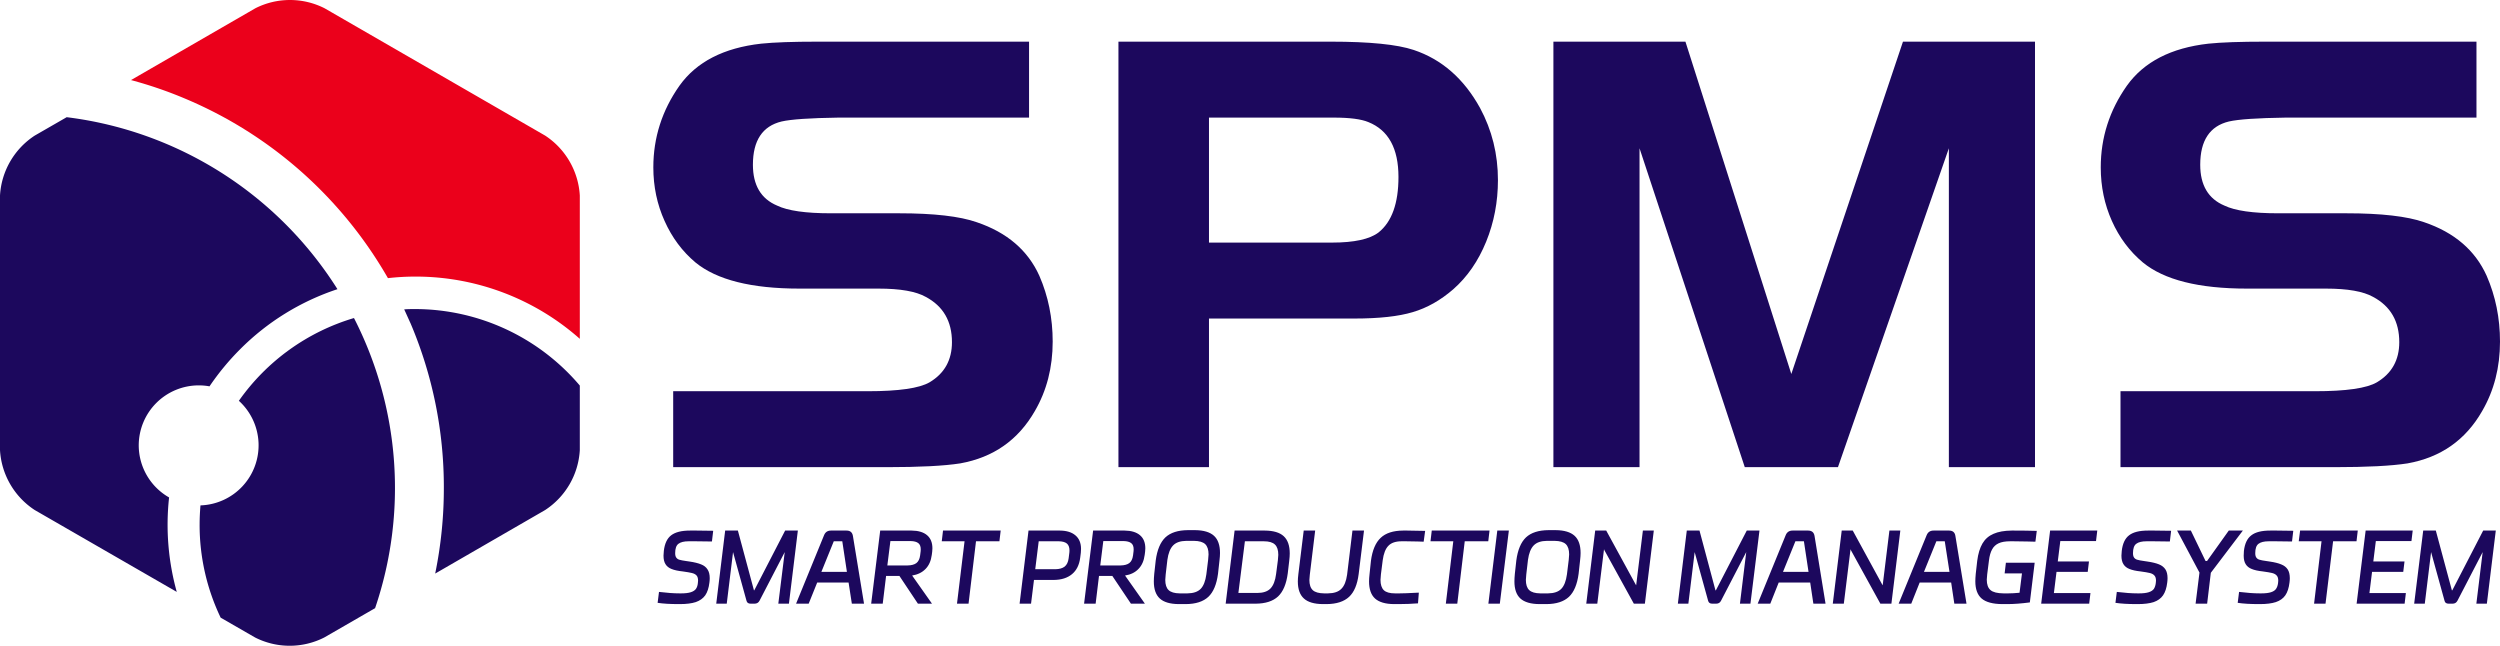 <svg data-v-0dd9719b="" version="1.0" xmlns="http://www.w3.org/2000/svg" xmlns:xlink="http://www.w3.org/1999/xlink" width="238.01" height="61.48">
    <!--<rect data-v-0dd9719b="" x="0" y="0" width="714.03" height="184.44" fill="#ff0000" fill-opacity="1" class="background"></rect>-->
    <g data-v-0dd9719b="" fill="#1c085d" class="icon-text-wrapper icon-svg-group iconsvg">
        <g class="iconsvg-imagesvg" transform="translate(0,0)">
            <g>
                <rect fill="#1c085d" fill-opacity="0" stroke-width="2" x="0" y="0" width="55.2" height="61.479" class="image-rect"></rect>
                <svg x="0" y="0" width="55.2" height="61.479" filtersec="colorsb8324988551" class="image-svg-svg primary" style="overflow: visible;">
                    <svg xmlns="http://www.w3.org/2000/svg" viewBox="0 -0.003 89.81 100.026">
                        <title>资源 134</title>
                        <path d="M64.35 47.87c-.58 0-1.17 0-1.74.05.34.73.66 1.46 1 2.2a64.86 64.86 0 0 1 5.14 25.46 65.77 65.77 0 0 1-1.34 13.26L84.44 79a11.89 11.89 0 0 0 5.37-9.28v-10a33.48 33.48 0 0 0-25.46-11.85zM21.49 69a9.3 9.3 0 0 1 9.3-9.31 9.07 9.07 0 0 1 1.66.15 39.44 39.44 0 0 1 4.73-5.73 38.15 38.15 0 0 1 15.09-9.32 58 58 0 0 0-41.94-26.64L5.38 21A11.9 11.9 0 0 0 0 30.28v39.44A11.9 11.9 0 0 0 5.38 79l22 12.68a38.86 38.86 0 0 1-1.19-14.63 9.3 9.3 0 0 1-4.7-8.05z"
                        fill="#1c085d"></path>
                        <path d="M84.44 21L50.28 1.28a11.86 11.86 0 0 0-10.73 0L20.29 12.4a64 64 0 0 1 8.49 2.92 65.23 65.23 0 0 1 20.79 14 65.61 65.61 0 0 1 10.52 13.76 37.62 37.62 0 0 1 4.26-.24 38.33 38.33 0 0 1 25.46 9.64v-22.2A11.92 11.92 0 0 0 84.44 21z" fill="#eb001b"></path>
                        <path d="M37 62.08a9.31 9.31 0 0 1-5.95 16.2c-.08 1-.13 2-.13 3a33.2 33.2 0 0 0 3.26 14.39l5.33 3.07a11.84 11.84 0 0 0 10.72 0l7.87-4.54a57.76 57.76 0 0 0-3.27-44.94A33.46 33.46 0 0 0 37 62.08z" fill="#1c085d"></path>
                    </svg>
                </svg>
                <!---->
            </g>
        </g>
        <g transform="translate(62.2,3.966)">
            <g data-gra="path-name" fill-rule="" class="tp-name iconsvg-namesvg" transform="translate(0,0)">
                <g transform="scale(1)">
                    <g>
                        <path d="M24.29 0L3.95 0 3.95-7.23 22.47-7.23Q26.9-7.23 28.36-8.08L28.36-8.08Q30.49-9.35 30.49-11.9L30.49-11.9Q30.49-14.88 28-16.21L28-16.21Q26.6-17 23.5-17L23.5-17 15.97-17Q9.11-17 6.07-19.49L6.07-19.49Q4.19-21.07 3.13-23.44 2.06-25.81 2.06-28.54L2.06-28.54Q2.06-32.79 4.55-36.32L4.55-36.32Q6.98-39.72 12.33-40.32L12.33-40.32Q14.15-40.51 17.73-40.51L17.73-40.51 37.83-40.51 37.83-33.28 19.68-33.28Q15.61-33.22 14.27-32.91L14.27-32.91Q11.54-32.25 11.54-28.79L11.54-28.79Q11.54-25.87 13.85-24.9L13.85-24.9Q15.36-24.17 18.95-24.17L18.95-24.17 25.45-24.17Q30.43-24.17 32.85-23.32L32.85-23.32Q37.17-21.86 38.81-18.22L38.81-18.22Q40.08-15.3 40.08-11.96L40.08-11.96Q40.08-8.26 38.38-5.34L38.38-5.34Q36.01-1.21 31.28-0.36L31.28-0.36Q28.97 0 24.29 0L24.29 0ZM68.81-14.15L54.96-14.15 54.96 0 46.34 0 46.34-40.51 66.56-40.51Q72.09-40.51 74.45-39.72L74.45-39.72Q78.46-38.38 80.77-34.19L80.77-34.19Q82.47-31.03 82.47-27.33L82.47-27.33Q82.47-24.23 81.35-21.47 80.22-18.7 78.22-16.94L78.22-16.94Q76.4-15.36 74.36-14.76 72.33-14.15 68.81-14.15L68.81-14.15ZM54.96-33.28L54.96-21.38 66.68-21.38Q69.84-21.38 71.11-22.35L71.11-22.35Q73-23.87 73-27.63L73-27.63Q73-31.7 70.14-32.85L70.14-32.85Q69.11-33.28 66.86-33.28L66.86-33.28 54.96-33.28ZM87.75-40.51L100.32-40.51 110.4-8.87 121.03-40.51 133.6-40.51 133.6 0 125.4 0 125.4-30.36 114.84 0 105.97 0 95.95-30.36 95.95 0 87.75 0 87.75-40.51ZM162.09 0L141.74 0 141.74-7.23 160.26-7.23Q164.7-7.23 166.15-8.08L166.15-8.08Q168.28-9.35 168.28-11.9L168.28-11.9Q168.28-14.88 165.79-16.21L165.79-16.21Q164.39-17 161.3-17L161.3-17 153.77-17Q146.9-17 143.87-19.49L143.87-19.49Q141.98-21.07 140.92-23.44 139.86-25.81 139.86-28.54L139.86-28.54Q139.86-32.79 142.35-36.32L142.35-36.32Q144.78-39.72 150.12-40.32L150.12-40.32Q151.94-40.51 155.53-40.51L155.53-40.51 175.63-40.51 175.63-33.28 157.47-33.28Q153.4-33.22 152.06-32.91L152.06-32.91Q149.33-32.25 149.33-28.79L149.33-28.79Q149.33-25.87 151.64-24.9L151.64-24.9Q153.16-24.17 156.74-24.17L156.74-24.17 163.24-24.17Q168.22-24.17 170.65-23.32L170.65-23.32Q174.96-21.86 176.6-18.22L176.6-18.22Q177.87-15.3 177.87-11.96L177.87-11.96Q177.87-8.26 176.17-5.34L176.17-5.34Q173.81-1.21 169.07-0.36L169.07-0.36Q166.76 0 162.09 0L162.09 0Z"
                        transform="translate(-2.06, 40.51)"></path>
                    </g>
                    <!---->
                    <!---->
                    <!---->
                    <!---->
                    <!---->
                    <!---->
                    <!---->
                </g>
            </g>
            <g data-gra="path-slogan" fill-rule="" class="tp-slogan iconsvg-slogansvg" fill="#1c085d" transform="translate(0.405,46.51)">
                <!---->
                <!---->
                <g transform="scale(1, 1)">
                    <g transform="scale(1)">
                        <path d="M2.17 0.37L2.05 0.37Q0.83 0.37 0.05 0.25L0.05 0.25L0.18-0.79Q1.31-0.65 2.17-0.65L2.17-0.65L2.29-0.65Q2.87-0.65 3.21-0.76Q3.55-0.87 3.70-1.08Q3.85-1.30 3.88-1.63L3.88-1.63Q3.90-1.80 3.90-1.86L3.90-1.86Q3.90-2.19 3.76-2.35Q3.61-2.52 3.31-2.59Q3.02-2.66 2.44-2.74L2.44-2.74Q1.77-2.81 1.38-2.97Q0.99-3.12 0.80-3.43Q0.61-3.73 0.61-4.24L0.61-4.24Q0.61-4.44 0.64-4.69L0.64-4.69Q0.76-5.74 1.34-6.18Q1.93-6.63 3.13-6.63L3.13-6.63L3.78-6.63Q4.49-6.63 5.34-6.61L5.34-6.61L5.22-5.59Q4.73-5.59 4.47-5.60L4.47-5.60L3.66-5.61L3.01-5.61Q2.34-5.61 2.03-5.37Q1.72-5.14 1.72-4.48L1.72-4.48Q1.72-4.19 1.83-4.05Q1.94-3.90 2.13-3.85Q2.33-3.79 2.76-3.73L2.76-3.73Q2.85-3.72 3.10-3.68L3.10-3.68Q3.78-3.58 4.19-3.41Q4.60-3.25 4.80-2.93Q5.01-2.62 5.01-2.10L5.01-2.10Q5.01-1.90 4.98-1.68L4.98-1.68Q4.89-0.91 4.58-0.46Q4.26-0.02 3.68 0.18Q3.10 0.37 2.17 0.37L2.17 0.37ZM6.48-6.63L7.69-6.63L9.22-0.94L9.25-0.94L12.19-6.63L13.40-6.63L12.55 0.33L11.54 0.33L12.15-4.58L9.75 0.05Q9.60 0.33 9.28 0.33L9.28 0.33L8.90 0.33Q8.58 0.33 8.51 0.05L8.51 0.05L7.23-4.58L6.63 0.33L5.63 0.33L6.48-6.63ZM16.55-6.63L18.04-6.63Q18.55-6.63 18.64-6.13L18.64-6.13L19.70 0.33L18.54 0.33L18.23-1.68L15.24-1.68L14.43 0.33L13.23 0.33L15.90-6.20Q16.08-6.63 16.55-6.63L16.55-6.63ZM17.63-5.61L16.82-5.61L15.64-2.70L18.07-2.70L17.63-5.61ZM21.24-6.63L24.24-6.63Q25.19-6.62 25.70-6.19Q26.21-5.76 26.21-4.94L26.21-4.94Q26.21-4.84 26.19-4.62L26.19-4.62L26.15-4.31Q26.04-3.47 25.56-2.98Q25.08-2.48 24.28-2.35L24.28-2.35L26.17 0.33L24.83 0.33L23.07-2.31L21.80-2.31L21.48 0.33L20.38 0.33L21.24-6.63ZM21.92-3.31L23.86-3.31Q24.39-3.32 24.68-3.53Q24.97-3.75 25.04-4.26L25.04-4.26L25.09-4.66Q25.10-4.73 25.10-4.84L25.10-4.84Q25.10-5.26 24.86-5.44Q24.62-5.62 24.15-5.63L24.15-5.63L22.21-5.63L21.92-3.31ZM29.27-5.61L27.10-5.61L27.22-6.63L32.71-6.63L32.59-5.61L30.36-5.61L29.65 0.33L28.55 0.33L29.27-5.61ZM35.36-6.63L38.35-6.63Q39.31-6.62 39.83-6.17Q40.36-5.72 40.36-4.88L40.36-4.88Q40.36-4.65 40.34-4.52L40.34-4.52L40.28-4.04Q40.15-3.02 39.50-2.48Q38.85-1.94 37.77-1.93L37.77-1.93L35.88-1.93L35.60 0.33L34.51 0.33L35.36-6.63ZM36.00-2.95L37.92-2.95Q38.49-2.96 38.80-3.20Q39.11-3.45 39.18-3.99L39.18-3.99L39.25-4.55Q39.26-4.62 39.26-4.73L39.26-4.73Q39.26-5.18 39.02-5.39Q38.77-5.60 38.25-5.61L38.25-5.61L36.33-5.61L36.00-2.95ZM41.51-6.63L44.51-6.63Q45.46-6.62 45.97-6.19Q46.48-5.76 46.48-4.94L46.48-4.94Q46.48-4.84 46.46-4.62L46.46-4.62L46.42-4.31Q46.31-3.47 45.83-2.98Q45.36-2.48 44.55-2.35L44.55-2.35L46.44 0.33L45.11 0.33L43.34-2.31L42.07-2.31L41.75 0.33L40.65 0.33L41.51-6.63ZM42.19-3.31L44.13-3.31Q44.66-3.32 44.95-3.53Q45.24-3.75 45.31-4.26L45.31-4.26L45.36-4.66Q45.37-4.73 45.37-4.84L45.37-4.84Q45.37-5.26 45.13-5.44Q44.89-5.62 44.42-5.63L44.42-5.63L42.48-5.63L42.19-3.31ZM50.53-6.67L51.22-6.67Q52.44-6.66 53.02-6.13Q53.59-5.61 53.59-4.49L53.59-4.49Q53.59-4.20 53.54-3.78L53.54-3.78L53.40-2.51Q53.20-1.00 52.48-0.32Q51.75 0.36 50.34 0.37L50.34 0.37L49.66 0.37Q48.43 0.36 47.86-0.16Q47.29-0.68 47.29-1.79L47.29-1.79Q47.29-2.08 47.33-2.51L47.33-2.51L47.47-3.78Q47.67-5.29 48.39-5.98Q49.12-6.66 50.53-6.67L50.53-6.67ZM48.58-3.84L48.42-2.46Q48.38-2.09 48.38-1.94L48.38-1.94Q48.38-1.26 48.70-0.96Q49.02-0.66 49.75-0.65L49.75-0.65L50.49-0.65Q51.34-0.66 51.75-1.08Q52.16-1.50 52.29-2.46L52.29-2.46L52.46-3.84Q52.50-4.21 52.50-4.36L52.50-4.36Q52.50-5.03 52.18-5.34Q51.86-5.64 51.12-5.65L51.12-5.65L50.38-5.65Q49.54-5.64 49.13-5.22Q48.71-4.79 48.58-3.84L48.58-3.84ZM54.98-6.63L57.86-6.63Q59.08-6.62 59.65-6.10Q60.23-5.57 60.23-4.45L60.23-4.45Q60.23-4.16 60.18-3.75L60.18-3.75L60.04-2.55Q59.84-1.04 59.12-0.36Q58.39 0.32 56.99 0.33L56.99 0.33L54.13 0.33L54.98-6.63ZM55.34-0.69L57.13-0.69Q57.98-0.69 58.39-1.11Q58.81-1.54 58.93-2.49L58.93-2.49L59.10-3.80Q59.14-4.17 59.14-4.32L59.14-4.32Q59.14-5.00 58.82-5.30Q58.50-5.61 57.76-5.61L57.76-5.61L55.96-5.61L55.34-0.69ZM63.50-0.65L63.87-0.65Q64.73-0.66 65.14-1.08Q65.56-1.49 65.69-2.43L65.69-2.43L66.20-6.63L67.30-6.63L66.79-2.48Q66.60-0.99 65.88-0.32Q65.15 0.36 63.74 0.37L63.74 0.37L63.38 0.37Q62.15 0.36 61.58-0.16Q61.00-0.68 61.00-1.79L61.00-1.79Q61.00-2.07 61.05-2.48L61.05-2.48L61.56-6.63L62.65-6.63L62.14-2.43Q62.10-2.06 62.10-1.93L62.10-1.93Q62.10-1.25 62.43-0.95Q62.75-0.66 63.50-0.65L63.50-0.65ZM71.02-6.63L71.43-6.63Q71.82-6.63 72.54-6.61L72.54-6.61L73.12-6.60L72.98-5.57L72.44-5.59Q71.52-5.61 71.28-5.61L71.28-5.61L70.88-5.61Q70.03-5.61 69.62-5.18Q69.21-4.76 69.08-3.80L69.08-3.80L68.91-2.46Q68.87-2.09 68.87-1.94L68.87-1.94Q68.87-1.26 69.19-0.95Q69.51-0.65 70.25-0.65L70.25-0.65L70.69-0.65Q71.18-0.65 72.28-0.71L72.28-0.71L72.52-0.72L72.44 0.30Q71.53 0.37 70.60 0.37L70.60 0.37L70.15 0.37Q68.93 0.36 68.35-0.16Q67.78-0.68 67.78-1.79L67.78-1.79Q67.78-2.08 67.83-2.51L67.83-2.51L67.96-3.75Q68.16-5.26 68.89-5.94Q69.61-6.62 71.02-6.63L71.02-6.63ZM75.80-5.61L73.63-5.61L73.75-6.63L79.25-6.63L79.13-5.61L76.89-5.61L76.18 0.33L75.09 0.33L75.80-5.61ZM79.14 0.33L79.99-6.63L81.09-6.63L80.23 0.33L79.14 0.33ZM84.86-6.67L85.55-6.67Q86.77-6.66 87.35-6.13Q87.92-5.61 87.92-4.49L87.92-4.49Q87.92-4.20 87.87-3.78L87.87-3.78L87.73-2.51Q87.53-1.00 86.81-0.32Q86.08 0.36 84.68 0.37L84.68 0.37L83.99 0.37Q82.77 0.36 82.19-0.16Q81.62-0.68 81.62-1.79L81.62-1.79Q81.62-2.08 81.66-2.51L81.66-2.51L81.80-3.78Q82.00-5.29 82.72-5.98Q83.45-6.66 84.86-6.67L84.86-6.67ZM82.91-3.84L82.75-2.46Q82.71-2.09 82.71-1.94L82.71-1.94Q82.71-1.26 83.03-0.96Q83.35-0.66 84.08-0.65L84.08-0.65L84.82-0.65Q85.67-0.66 86.08-1.08Q86.49-1.50 86.62-2.46L86.62-2.46L86.79-3.84Q86.83-4.21 86.83-4.36L86.83-4.36Q86.83-5.03 86.51-5.34Q86.19-5.64 85.45-5.65L85.45-5.65L84.71-5.65Q83.87-5.64 83.46-5.22Q83.04-4.79 82.91-3.84L82.91-3.84ZM88.46 0.33L89.31-6.63L90.36-6.63L93.16-1.50L93.21-1.42L93.85-6.63L94.89-6.63L94.04 0.33L92.99 0.33L90.18-4.77L90.15-4.86L89.51 0.33L88.46 0.33ZM98.03-6.63L99.24-6.63L100.76-0.94L100.80-0.94L103.74-6.63L104.95-6.63L104.09 0.33L103.09 0.33L103.69-4.58L101.29 0.05Q101.15 0.33 100.83 0.33L100.83 0.33L100.45 0.33Q100.13 0.33 100.06 0.05L100.06 0.05L98.78-4.58L98.18 0.33L97.18 0.33L98.03-6.63ZM108.10-6.63L109.58-6.63Q110.10-6.63 110.19-6.13L110.19-6.13L111.24 0.33L110.08 0.33L109.78-1.68L106.78-1.68L105.98 0.33L104.78 0.33L107.45-6.20Q107.63-6.63 108.10-6.63L108.10-6.63ZM109.18-5.61L108.37-5.61L107.19-2.70L109.62-2.70L109.18-5.61ZM111.93 0.33L112.78-6.63L113.83-6.63L116.63-1.50L116.68-1.42L117.32-6.63L118.36-6.63L117.51 0.33L116.46 0.33L113.65-4.77L113.62-4.86L112.98 0.33L111.93 0.33ZM121.52-6.63L123.00-6.63Q123.52-6.63 123.60-6.13L123.60-6.13L124.66 0.33L123.50 0.33L123.20-1.68L120.20-1.68L119.40 0.33L118.20 0.33L120.87-6.20Q121.05-6.63 121.52-6.63L121.52-6.63ZM122.59-5.61L121.79-5.61L120.61-2.70L123.04-2.70L122.59-5.61ZM128.18-0.65L128.64-0.65Q129.10-0.65 129.71-0.71L129.71-0.71L129.94-2.55L128.29-2.55L128.41-3.57L131.15-3.57L130.69 0.21Q129.47 0.37 128.54 0.37L128.54 0.37L128.06 0.37Q126.71 0.36 126.10-0.16Q125.50-0.68 125.50-1.80L125.50-1.80Q125.50-2.08 125.54-2.51L125.54-2.51L125.68-3.75Q125.81-4.77 126.18-5.40Q126.55-6.03 127.23-6.32Q127.91-6.62 128.96-6.63L128.96-6.63L129.21-6.63Q130.33-6.63 131.35-6.60L131.35-6.60L131.22-5.57L130.45-5.59Q129.47-5.61 129.09-5.61L129.09-5.61L128.81-5.61Q128.13-5.61 127.72-5.42Q127.31-5.23 127.10-4.84Q126.88-4.45 126.80-3.80L126.80-3.80L126.63-2.46Q126.59-2.09 126.59-1.96L126.59-1.96Q126.59-1.26 126.95-0.96Q127.30-0.66 128.18-0.65L128.18-0.65ZM131.77 0.33L132.62-6.63L137.11-6.63L136.99-5.63L133.59-5.63L133.35-3.69L136.32-3.69L136.20-2.70L133.23-2.70L132.98-0.68L136.46-0.68L136.34 0.33L131.77 0.33ZM140.97 0.37L140.84 0.37Q139.63 0.37 138.84 0.25L138.84 0.25L138.97-0.79Q140.10-0.65 140.97-0.65L140.97-0.65L141.09-0.65Q141.67-0.65 142.01-0.76Q142.35-0.87 142.50-1.08Q142.64-1.30 142.68-1.63L142.68-1.63Q142.70-1.80 142.70-1.86L142.70-1.86Q142.70-2.19 142.55-2.35Q142.40-2.52 142.11-2.59Q141.82-2.66 141.23-2.74L141.23-2.74Q140.57-2.81 140.18-2.97Q139.79-3.12 139.60-3.43Q139.41-3.73 139.41-4.24L139.41-4.24Q139.41-4.44 139.44-4.69L139.44-4.69Q139.56-5.74 140.14-6.18Q140.72-6.63 141.93-6.63L141.93-6.63L142.58-6.63Q143.28-6.63 144.14-6.61L144.14-6.61L144.02-5.59Q143.52-5.59 143.26-5.60L143.26-5.60L142.46-5.61L141.81-5.61Q141.13-5.61 140.82-5.37Q140.51-5.14 140.51-4.48L140.51-4.48Q140.51-4.19 140.62-4.05Q140.73-3.90 140.93-3.85Q141.12-3.79 141.56-3.73L141.56-3.73Q141.64-3.72 141.89-3.68L141.89-3.68Q142.58-3.58 142.99-3.41Q143.39-3.25 143.60-2.93Q143.80-2.62 143.80-2.10L143.80-2.10Q143.80-1.90 143.77-1.68L143.77-1.68Q143.68-0.91 143.37-0.46Q143.06-0.02 142.48 0.18Q141.89 0.37 140.97 0.37L140.97 0.37ZM146.47 0.33L146.84-2.63L144.71-6.63L146.02-6.63L147.42-3.73L147.56-3.73L149.63-6.63L150.97-6.63L147.92-2.61L147.57 0.33L146.47 0.33ZM152.60 0.37L152.48 0.37Q151.27 0.37 150.48 0.25L150.48 0.25L150.61-0.79Q151.74-0.65 152.60-0.65L152.60-0.65L152.72-0.65Q153.31-0.65 153.65-0.76Q153.99-0.87 154.13-1.08Q154.28-1.30 154.32-1.63L154.32-1.63Q154.34-1.80 154.34-1.86L154.34-1.86Q154.34-2.19 154.19-2.35Q154.04-2.52 153.75-2.59Q153.46-2.66 152.87-2.74L152.87-2.74Q152.20-2.81 151.82-2.97Q151.43-3.12 151.24-3.43Q151.05-3.73 151.05-4.24L151.05-4.24Q151.05-4.44 151.07-4.69L151.07-4.69Q151.19-5.74 151.78-6.18Q152.36-6.63 153.57-6.63L153.57-6.63L154.22-6.63Q154.92-6.63 155.77-6.61L155.77-6.61L155.65-5.59Q155.16-5.59 154.90-5.60L154.90-5.60L154.10-5.61L153.45-5.61Q152.77-5.61 152.46-5.37Q152.15-5.14 152.15-4.48L152.15-4.48Q152.15-4.19 152.26-4.05Q152.37-3.90 152.57-3.85Q152.76-3.79 153.20-3.73L153.20-3.73Q153.28-3.72 153.53-3.68L153.53-3.68Q154.22-3.58 154.62-3.41Q155.03-3.25 155.24-2.93Q155.44-2.62 155.44-2.10L155.44-2.10Q155.44-1.90 155.41-1.68L155.41-1.68Q155.32-0.91 155.01-0.46Q154.70-0.02 154.11 0.18Q153.53 0.37 152.60 0.37L152.60 0.37ZM158.46-5.61L156.29-5.61L156.42-6.63L161.91-6.63L161.79-5.61L159.56-5.61L158.84 0.33L157.75 0.33L158.46-5.61ZM161.80 0.33L162.66-6.63L167.14-6.63L167.02-5.63L163.63-5.63L163.39-3.69L166.36-3.69L166.24-2.70L163.27-2.70L163.02-0.68L166.49-0.68L166.37 0.33L161.80 0.33ZM168.14-6.63L169.34-6.63L170.87-0.94L170.91-0.94L173.85-6.63L175.05-6.63L174.20 0.33L173.20 0.33L173.80-4.58L171.40 0.05Q171.25 0.33 170.94 0.33L170.94 0.33L170.56 0.33Q170.23 0.33 170.17 0.05L170.17 0.05L168.89-4.58L168.29 0.33L167.28 0.33L168.14-6.63Z"
                        transform="translate(-0.046, 6.666)"></path>
                    </g>
                </g>
            </g>
        </g>
    </g>
    <defs v-gra="od"></defs>
</svg>